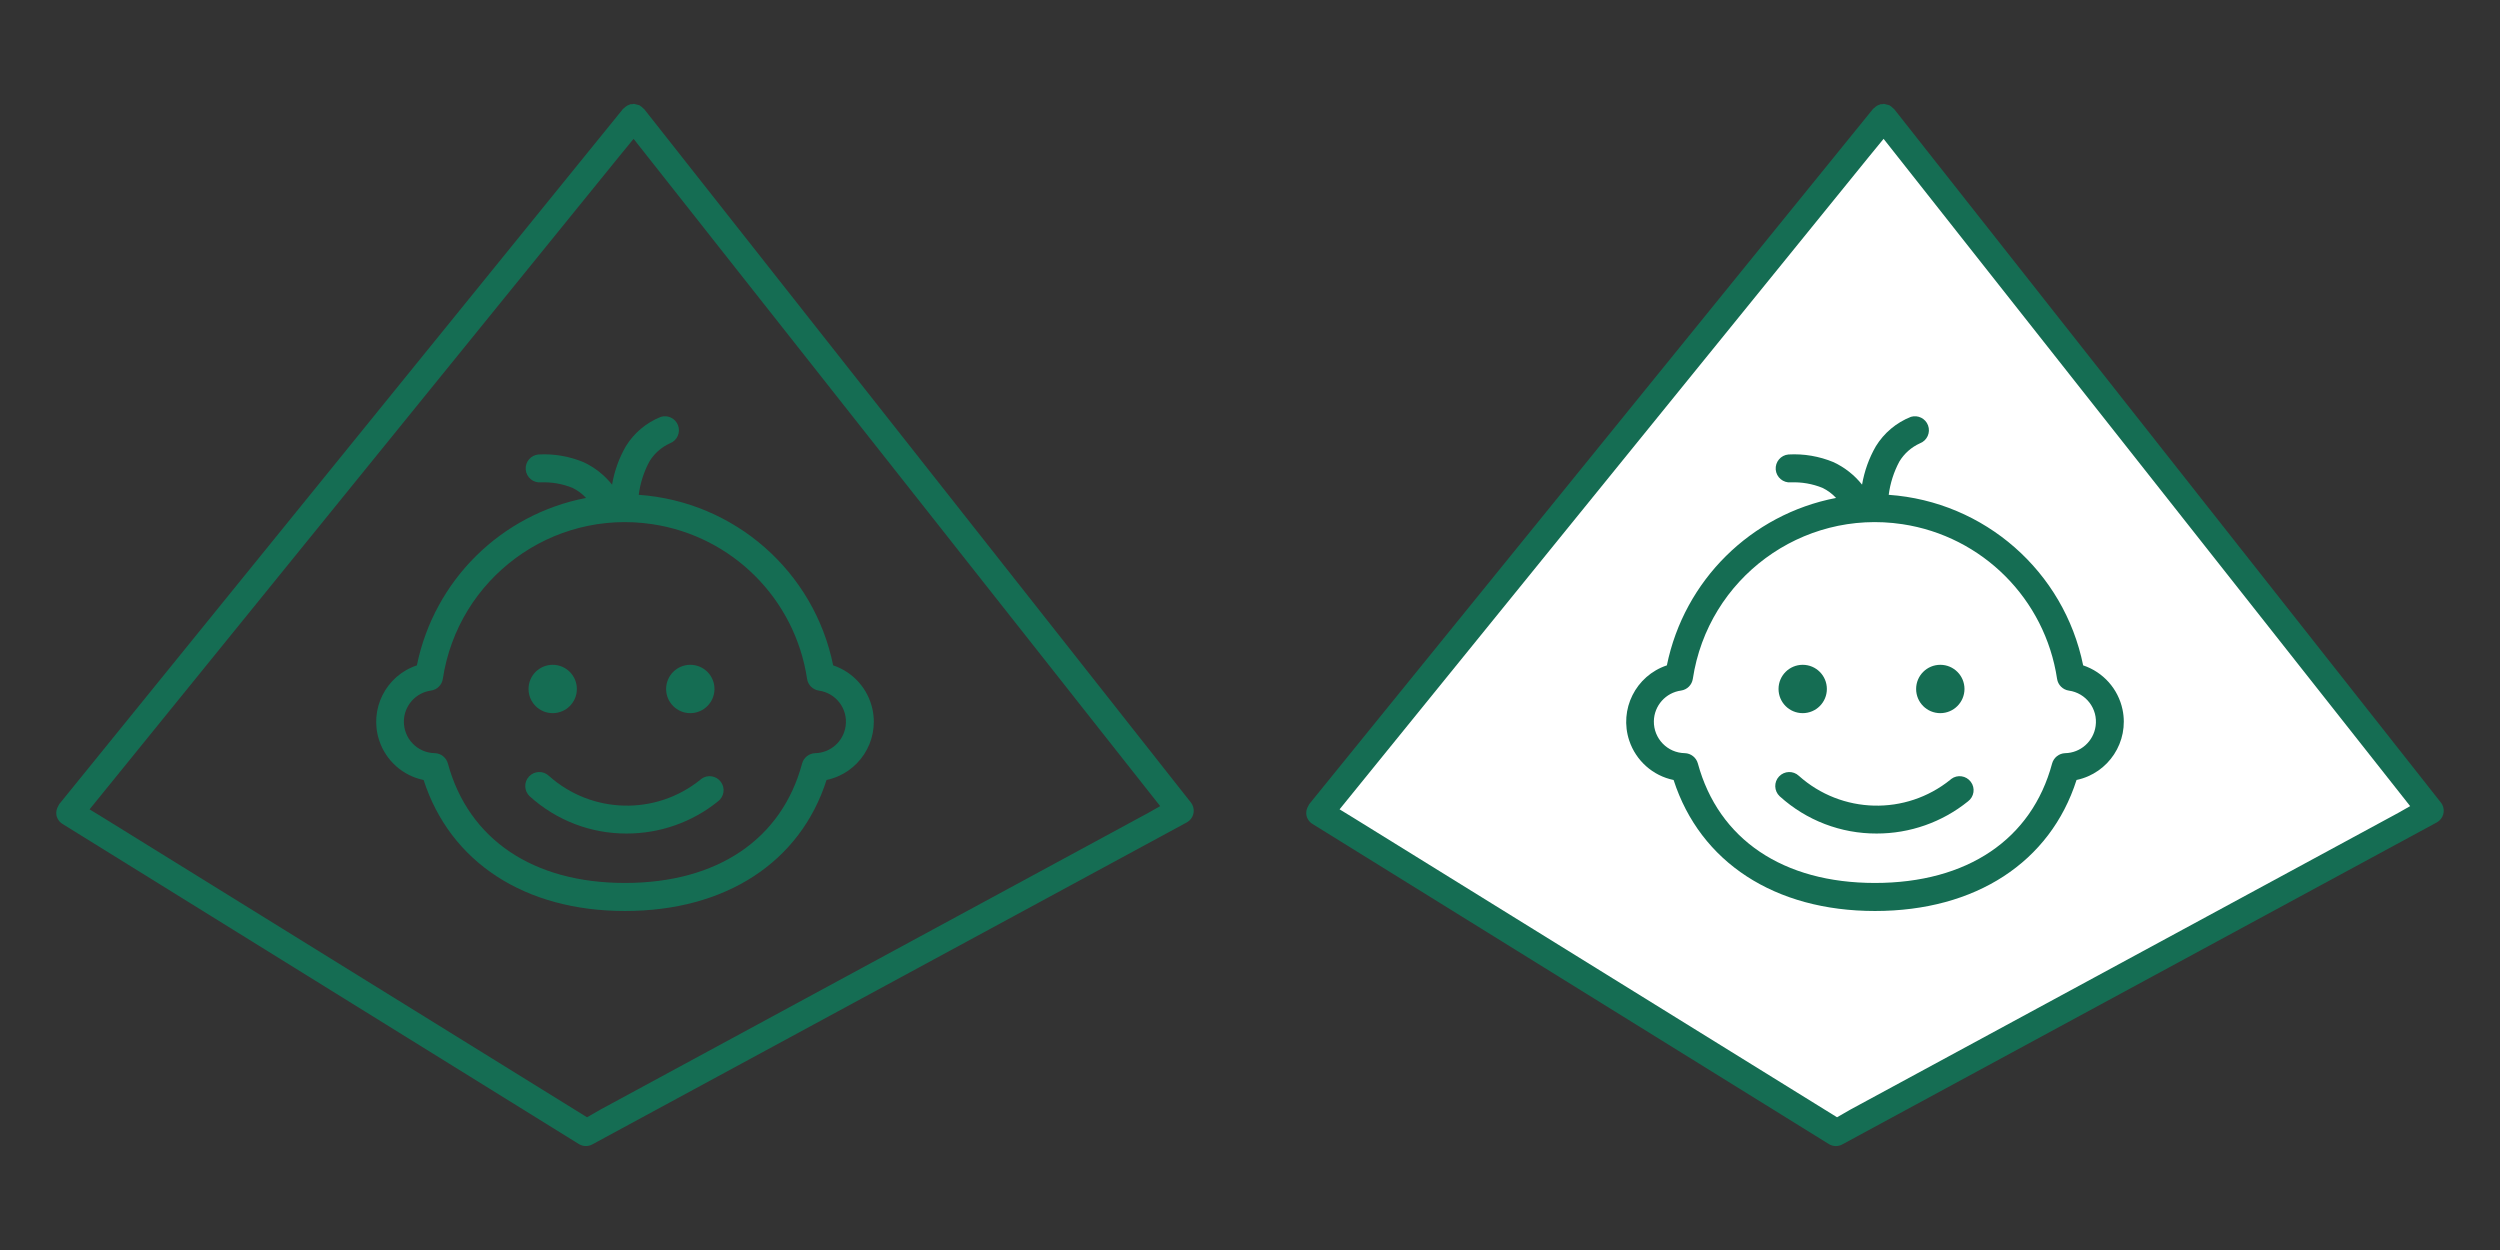 <?xml version="1.0" encoding="utf-8"?>
<!DOCTYPE svg PUBLIC "-//W3C//DTD SVG 1.1//EN" "http://www.w3.org/Graphics/SVG/1.1/DTD/svg11.dtd">
<svg xmlns="http://www.w3.org/2000/svg" xmlns:xlink="http://www.w3.org/1999/xlink" version="1.1" id="Ebene_1" x="0px" y="0px" width="200px" height="100px" viewBox="0 0 200 100" enable-background="new 0 0 200 100" xml:space="preserve">
<rect x="0" y="0" width="200" height="100" fill="#333333" stroke="none"/>
<g id="Pädi">
	<path fill="#156D53" d="M95.37,64.348c-0.029-0.055-0.063-0.104-0.103-0.154L95.27,64.2L51.529,8.721   c-0.008-0.01-0.021-0.013-0.027-0.021c-0.008-0.009-0.042-0.03-0.061-0.047c-0.07-0.079-0.153-0.147-0.246-0.201l-0.012-0.01   c-0.015-0.007-0.021-0.019-0.031-0.022c-0.047-0.015-0.094-0.028-0.141-0.038c-0.07-0.025-0.145-0.043-0.218-0.053   c-0.021,0-0.041-0.016-0.063-0.017H50.71h-0.021c-0.029,0-0.059,0.019-0.09,0.021h-0.015c-0.05-0.002-0.101,0.001-0.151,0.006   c-0.046,0.019-0.091,0.038-0.134,0.063c-0.02,0.007-0.041,0.006-0.06,0.013c-0.018,0.007-0.043,0.028-0.064,0.041l-0.013,0.007   c-0.086,0.049-0.165,0.11-0.234,0.181c-0.01,0.011-0.026,0.017-0.036,0.028c-0.011,0.012-0.033,0.02-0.046,0.036L4.735,64.336   c-0.016,0.02-0.019,0.046-0.034,0.066c-0.015,0.021-0.025,0.054-0.04,0.08c-0.132,0.209-0.185,0.459-0.151,0.705   c0.051,0.306,0.231,0.569,0.494,0.731l41.302,25.604c0.328,0.203,0.74,0.217,1.078,0.031l47.552-25.757   C95.458,65.521,95.652,64.869,95.37,64.348 M91.878,65.021L48.036,88.766l-1.073,0.616L8.294,65.438l-1.128-0.69L49.457,12.61   l1.23-1.503L92.813,64.49L91.878,65.021z"/>
	<path fill="#156D53" d="M42.395,63.719c2.121,1.917,4.879,2.973,7.737,2.963c2.657,0.004,5.235-0.9,7.304-2.57   c0.496-0.367,0.602-1.069,0.229-1.565c-0.37-0.496-1.072-0.603-1.567-0.229c-0.021,0.021-0.047,0.037-0.068,0.059l0,0   c-3.569,2.881-8.701,2.75-12.121-0.311c-0.451-0.424-1.16-0.4-1.584,0.05c-0.424,0.448-0.403,1.159,0.048,1.584   C42.377,63.702,42.387,63.711,42.395,63.719"/>
	<path fill="#156D53" d="M50.064,35.708c-0.545,0.947-0.916,1.986-1.098,3.064c-0.611-0.768-1.393-1.383-2.281-1.798   c-1.141-0.474-2.373-0.685-3.607-0.616c-0.616,0.053-1.072,0.596-1.02,1.213c0.055,0.615,0.596,1.072,1.213,1.018   c0.865-0.035,1.729,0.115,2.53,0.441c0.409,0.198,0.776,0.471,1.085,0.805c-6.809,1.312-12.152,6.601-13.536,13.394   c-2.493,0.832-3.84,3.524-3.009,6.02c0.536,1.605,1.889,2.813,3.548,3.15c2.127,6.58,8.093,10.48,16.111,10.48   c8.049,0,14.02-3.902,16.124-10.482c2.569-0.539,4.218-3.062,3.679-5.633c-0.348-1.654-1.547-3-3.15-3.535   c-1.528-7.522-7.895-13.104-15.555-13.644c0.12-0.932,0.408-1.836,0.854-2.666c0.387-0.637,0.957-1.143,1.636-1.45   c0.579-0.218,0.872-0.864,0.655-1.443c-0.207-0.55-0.807-0.847-1.367-0.68C51.706,33.808,50.721,34.637,50.064,35.708    M52.195,41.935c6.392,0.963,11.408,5.979,12.371,12.372v0.002c0.072,0.485,0.455,0.867,0.938,0.939   c1.376,0.189,2.341,1.459,2.146,2.835c-0.17,1.226-1.199,2.146-2.438,2.171c-0.492,0.018-0.917,0.354-1.045,0.831   c-1.63,6.069-6.795,9.552-14.172,9.552c-7.345,0-12.509-3.479-14.166-9.559c-0.13-0.475-0.554-0.811-1.046-0.825   c-1.389-0.022-2.496-1.168-2.473-2.558c0.021-1.242,0.945-2.282,2.176-2.45c0.488-0.071,0.869-0.453,0.941-0.938   C36.646,46.261,44.15,40.723,52.195,41.935"/>
	<path fill="#156D53" d="M55.223,57.052L55.223,57.052c1.066,0.001,1.932-0.864,1.936-1.933c0-1.066-0.864-1.934-1.934-1.934   c-1.066,0-1.934,0.862-1.935,1.932v0.002C53.29,56.188,54.154,57.052,55.223,57.052"/>
	<path fill="#156D53" d="M44.215,57.052c1.067,0.001,1.934-0.864,1.934-1.933c0-1.066-0.864-1.934-1.932-1.934   c-1.066,0-1.933,0.862-1.934,1.932v0.002C42.283,56.188,43.148,57.052,44.215,57.052"/>
</g>
<polygon id="Hover_1_" fill="#FFFFFF" points="150.784,9.624 194.299,64.45 146.986,90.376 105.703,64.532 "/>
<g id="Pädi_1_">
	<path fill="#156D53" d="M195.37,64.348c-0.029-0.055-0.063-0.104-0.103-0.154l0.002,0.007l-43.74-55.479   c-0.008-0.01-0.021-0.013-0.027-0.021c-0.008-0.009-0.042-0.03-0.061-0.047c-0.07-0.079-0.153-0.147-0.246-0.201l-0.012-0.01   c-0.015-0.007-0.021-0.019-0.031-0.022c-0.047-0.015-0.094-0.028-0.141-0.038c-0.07-0.025-0.145-0.043-0.218-0.053   c-0.021,0-0.041-0.016-0.063-0.017h-0.021h-0.021c-0.029,0-0.059,0.019-0.09,0.021h-0.015c-0.05-0.002-0.101,0.001-0.151,0.006   c-0.045,0.019-0.091,0.038-0.134,0.063c-0.021,0.007-0.041,0.006-0.06,0.013c-0.018,0.007-0.043,0.028-0.064,0.041l-0.013,0.007   c-0.086,0.049-0.165,0.11-0.233,0.181c-0.011,0.011-0.027,0.017-0.037,0.028c-0.011,0.012-0.033,0.02-0.045,0.036l-45.113,55.628   c-0.016,0.02-0.019,0.046-0.033,0.066c-0.016,0.021-0.025,0.054-0.04,0.08c-0.132,0.209-0.185,0.459-0.151,0.705   c0.051,0.306,0.231,0.569,0.494,0.731l41.303,25.604c0.327,0.203,0.739,0.217,1.077,0.031l47.552-25.757   C195.458,65.521,195.652,64.869,195.37,64.348 M191.878,65.021l-43.842,23.744l-1.073,0.616l-38.669-23.944l-1.128-0.69   l42.291-52.137l1.23-1.503l42.125,53.383L191.878,65.021z"/>
	<path fill="#156D53" d="M142.395,63.719c2.121,1.917,4.879,2.973,7.737,2.963c2.657,0.004,5.235-0.9,7.304-2.57   c0.496-0.367,0.602-1.069,0.229-1.565c-0.37-0.496-1.072-0.603-1.567-0.229c-0.021,0.021-0.047,0.037-0.068,0.059l0,0   c-3.569,2.881-8.701,2.75-12.121-0.311c-0.451-0.424-1.16-0.4-1.584,0.05c-0.424,0.448-0.403,1.159,0.048,1.584   C142.377,63.702,142.387,63.711,142.395,63.719"/>
	<path fill="#156D53" d="M150.064,35.708c-0.545,0.947-0.916,1.986-1.099,3.064c-0.61-0.768-1.394-1.383-2.28-1.798   c-1.142-0.474-2.373-0.685-3.607-0.616c-0.616,0.053-1.072,0.596-1.02,1.213c0.055,0.615,0.596,1.072,1.213,1.018   c0.865-0.035,1.729,0.115,2.529,0.441c0.409,0.198,0.776,0.471,1.086,0.805c-6.81,1.312-12.152,6.601-13.537,13.394   c-2.492,0.832-3.84,3.524-3.009,6.02c0.536,1.605,1.89,2.813,3.548,3.15c2.127,6.58,8.094,10.48,16.111,10.48   c8.049,0,14.02-3.902,16.124-10.482c2.569-0.539,4.218-3.062,3.679-5.633c-0.348-1.654-1.547-3-3.15-3.535   c-1.528-7.522-7.895-13.104-15.555-13.644c0.12-0.932,0.408-1.836,0.854-2.666c0.387-0.637,0.957-1.143,1.636-1.45   c0.579-0.218,0.872-0.864,0.655-1.443c-0.207-0.55-0.807-0.847-1.367-0.68C151.706,33.808,150.721,34.637,150.064,35.708    M152.195,41.935c6.392,0.963,11.408,5.979,12.371,12.372v0.002c0.072,0.485,0.455,0.867,0.938,0.939   c1.376,0.189,2.341,1.459,2.146,2.835c-0.17,1.226-1.199,2.146-2.438,2.171c-0.492,0.018-0.917,0.354-1.045,0.831   c-1.63,6.069-6.795,9.552-14.172,9.552c-7.346,0-12.51-3.479-14.166-9.559c-0.13-0.475-0.555-0.811-1.046-0.825   c-1.39-0.022-2.496-1.168-2.474-2.558c0.021-1.242,0.945-2.282,2.176-2.45c0.488-0.071,0.869-0.453,0.941-0.938   C136.646,46.261,144.15,40.723,152.195,41.935"/>
	<path fill="#156D53" d="M155.223,57.052L155.223,57.052c1.066,0.001,1.932-0.864,1.936-1.933c0-1.066-0.864-1.934-1.934-1.934   c-1.066,0-1.934,0.862-1.935,1.932v0.002C153.29,56.188,154.154,57.052,155.223,57.052"/>
	<path fill="#156D53" d="M144.215,57.052c1.067,0.001,1.934-0.864,1.934-1.933c0-1.066-0.863-1.934-1.932-1.934   c-1.066,0-1.933,0.862-1.934,1.932v0.002C142.283,56.188,143.148,57.052,144.215,57.052"/>
</g>
</svg>
